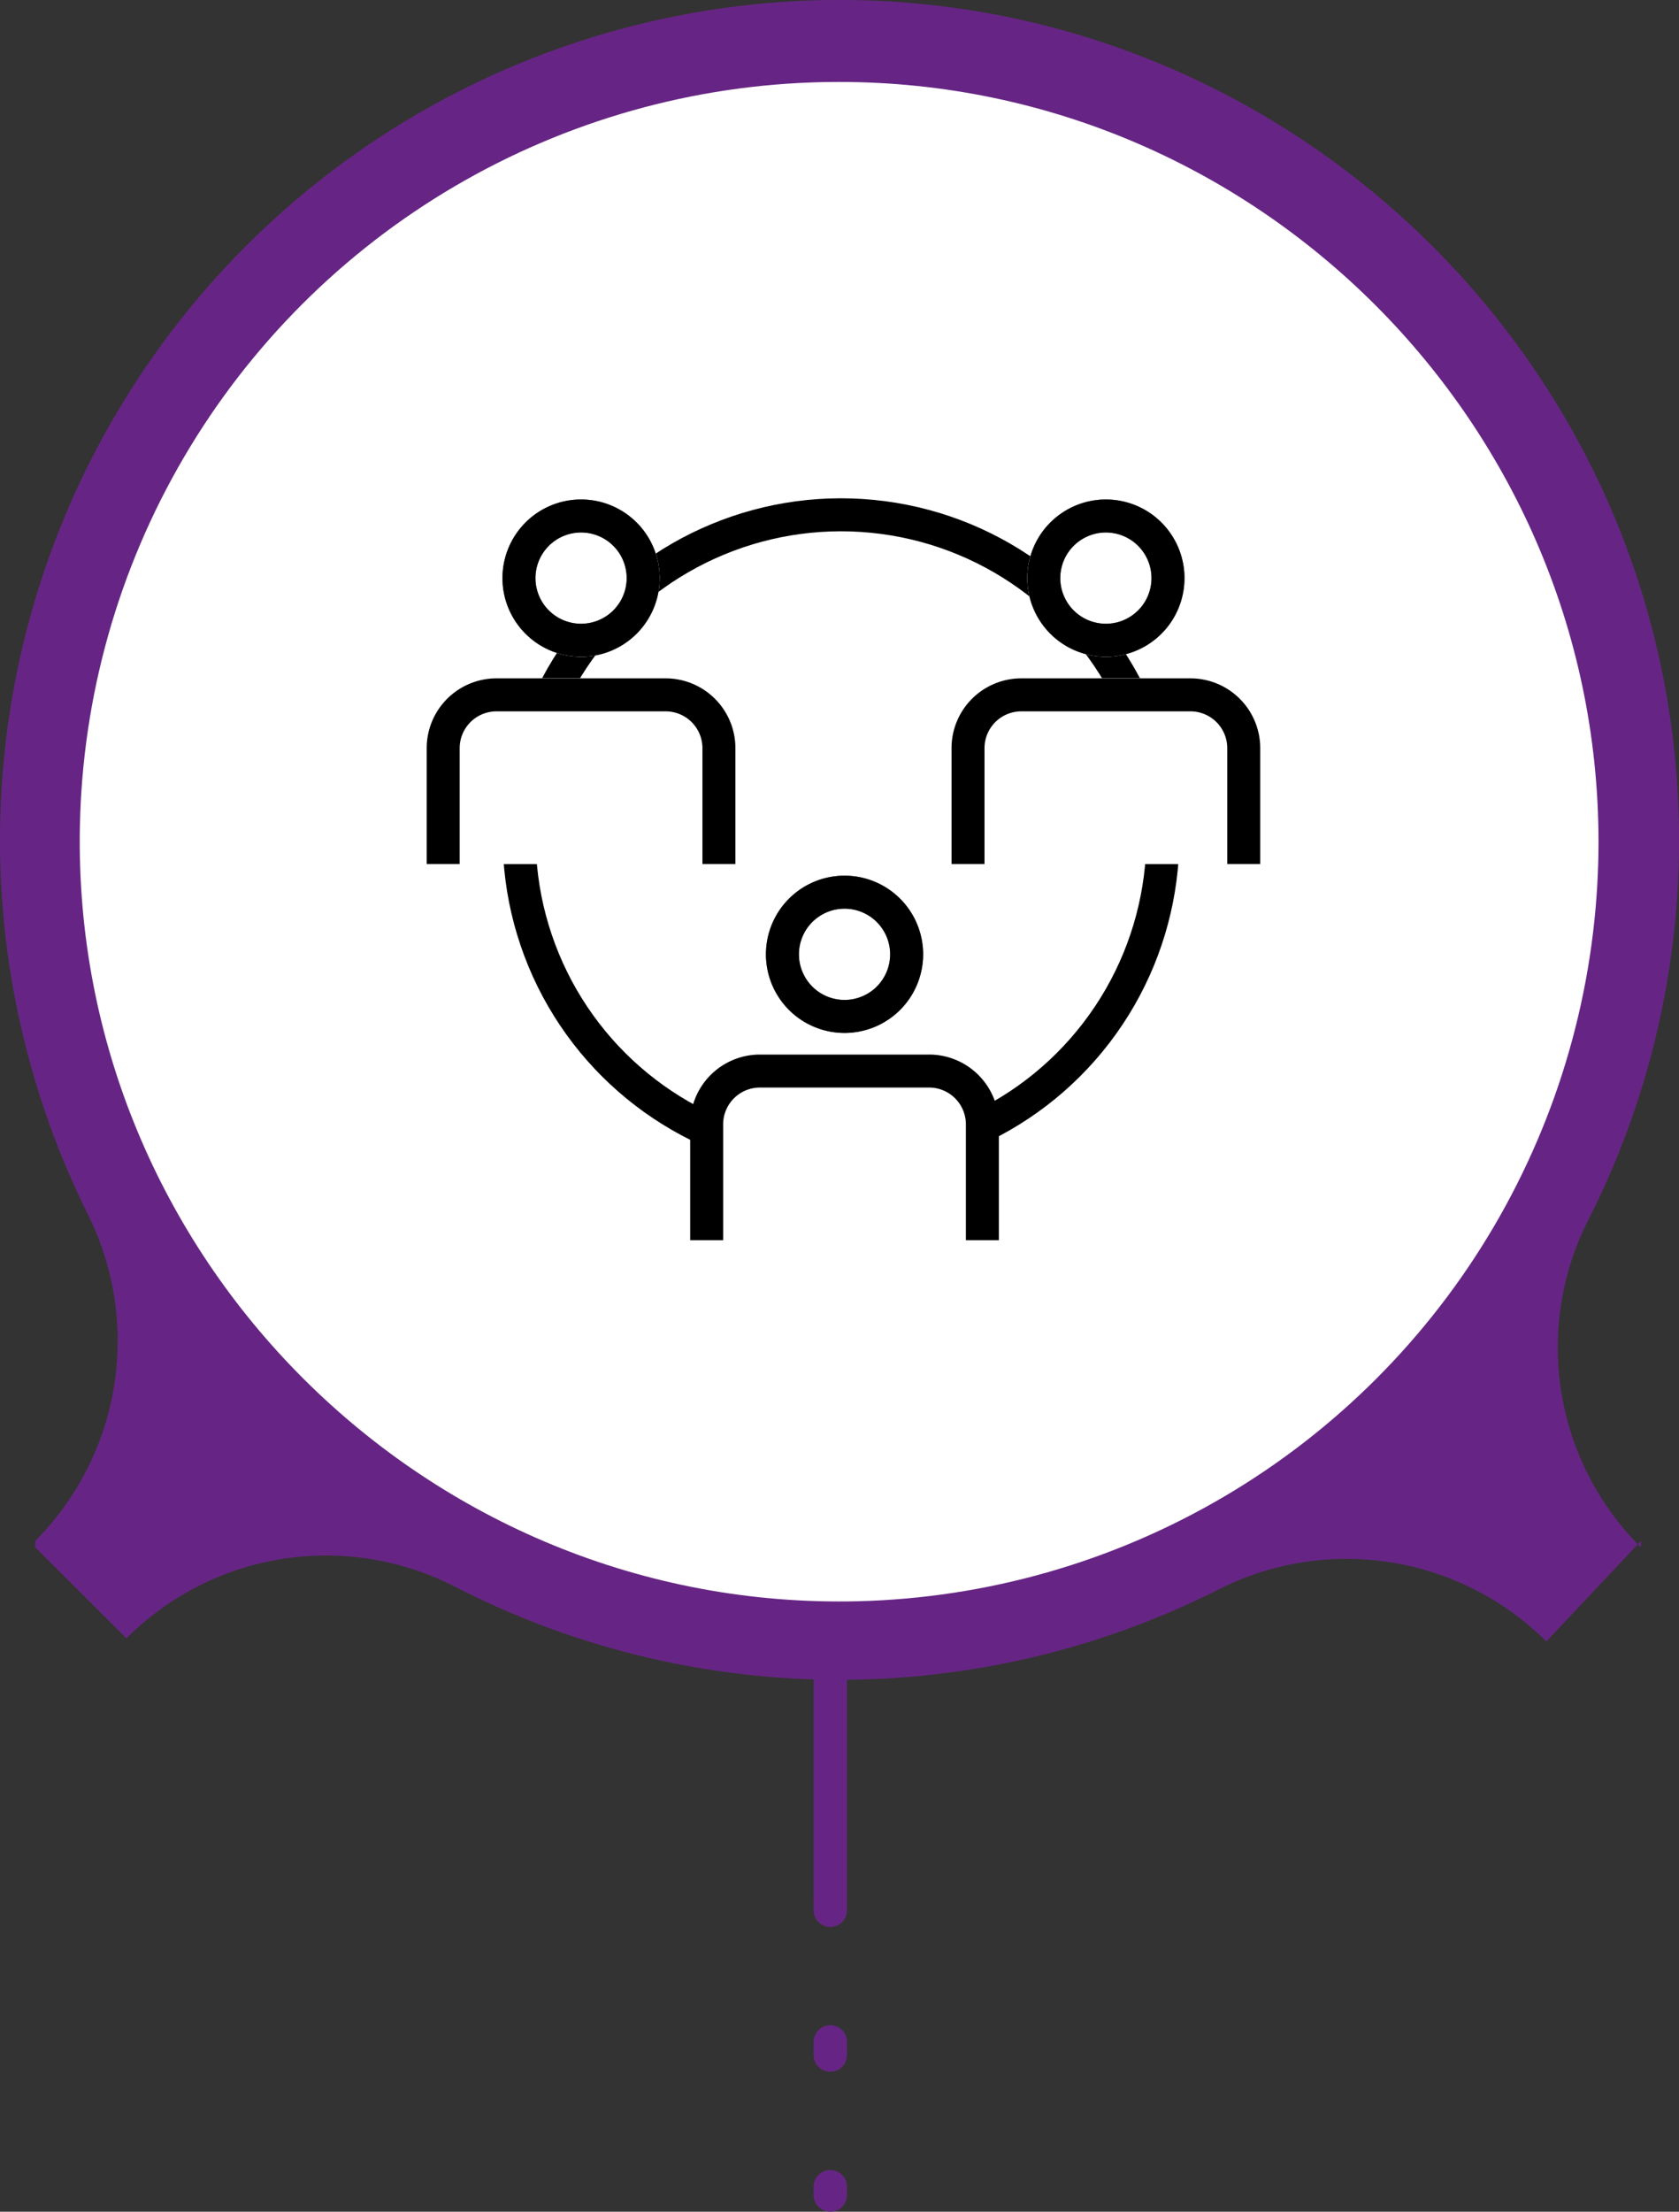 <svg xmlns="http://www.w3.org/2000/svg" xmlns:xlink="http://www.w3.org/1999/xlink" width="254.541" height="335.137" viewBox="0 0 254.541 335.137"><rect x="0" y="0" width="254.541" height="335.137" fill="#333333" stroke="none"/><defs><clipPath id="clip-path"><path id="Path_10599" data-name="Path 10599" d="M2951.489,33.737A115.055,115.055,0,0,0,2838.737,146.5c-1.3,65.319,52.6,119,117.918,117.431A115.126,115.126,0,0,0,3068.926,151.74c1.6-64.594-50.789-118.031-115.111-118.026-.771,0-1.552.008-2.326.023" transform="translate(-2838.714 -33.714)" fill="none"></path></clipPath><linearGradient id="linear-gradient" x1="-2.962" y1="2.077" x2="-2.961" y2="2.077" gradientUnits="objectBoundingBox"><stop offset="0" stop-color="#ebeaea"></stop><stop offset="1" stop-color="#fff"></stop></linearGradient></defs><g id="Teamwork" transform="translate(-983.911 -6058.583)"><g id="Group_10654" data-name="Group 10654" transform="translate(948.959 6058.583)"><path id="Path_10172" data-name="Path 10172" d="M3149.829,719.026a2.527,2.527,0,0,1-2.527-2.527V672.092a2.527,2.527,0,0,1,5.055,0V716.5a2.527,2.527,0,0,1-2.527,2.527" transform="translate(-2989.007 -428.297)" fill="#662584"></path><path id="Path_10173" data-name="Path 10173" d="M3149.829,918.851a2.527,2.527,0,0,1-2.527-2.527v-1.263a2.527,2.527,0,0,1,5.055,0v1.263a2.527,2.527,0,0,1-2.527,2.527" transform="translate(-2989.007 -583.715)" fill="#662584"></path><path id="Path_10174" data-name="Path 10174" d="M3149.829,858.7a2.527,2.527,0,0,1-2.527-2.527v-1.994a2.527,2.527,0,0,1,5.055,0v1.994a2.527,2.527,0,0,1-2.527,2.527" transform="translate(-2989.007 -544.773)" fill="#662584"></path><path id="Path_10175" data-name="Path 10175" d="M3149.829,799.12a2.527,2.527,0,0,1-2.527-2.527V795.33a2.527,2.527,0,0,1,5.055,0v1.263a2.527,2.527,0,0,1-2.527,2.527" transform="translate(-2989.007 -507.128)" fill="#662584"></path><path id="Path_10181" data-name="Path 10181" d="M2991.732,233.506v.977a42.694,42.694,0,0,1-8.048-49.493,126.8,126.8,0,0,0,13.776-60.9C2995.777,55.2,2939.013-.061,2870.106,0a127.311,127.311,0,0,0-113.881,183.9,42.97,42.97,0,0,1-7.929,49.6v.977l13.832,13.781h0a42.769,42.769,0,0,1,49.832-7.811,127.493,127.493,0,0,0,115.631.457,42.938,42.938,0,0,1,49.8,7.825h0Z" transform="translate(-2708.006 -0.004)" fill="#662584"></path></g><g id="Group_10334" data-name="Group 10334" transform="translate(996 6071)" clip-path="url(#clip-path)"><rect id="Rectangle_6848" data-name="Rectangle 6848" width="328.718" height="328.718" transform="translate(-117.172 115.888) rotate(-45)" fill="url(#linear-gradient)"></rect></g><g id="Group_10664" data-name="Group 10664" transform="translate(-15244.555 466.639)"><circle id="Ellipse_203" data-name="Ellipse 203" cx="48.782" cy="48.782" r="48.782" transform="matrix(0.924, -0.383, 0.383, 0.924, 16292.209, 5692.352)" fill="none" stroke="#000" stroke-linecap="round" stroke-linejoin="round" stroke-width="5"></circle><path id="Path_11198" data-name="Path 11198" d="M113.4,113.067a9.413,9.413,0,1,1-9.414-9.414A9.413,9.413,0,0,1,113.4,113.067Z" transform="translate(16252.513 5623.482)" fill="none" stroke="#fff" stroke-linecap="round" stroke-linejoin="round" stroke-width="5"></path><path id="Path_11199" data-name="Path 11199" d="M117.666,168.5V155.868a8.078,8.078,0,0,0-8.079-8.079H83.945a8.079,8.079,0,0,0-8.078,8.079V168.5" transform="translate(16259.731 5606.449)" fill="#fff"></path><path id="Path_11201" data-name="Path 11201" d="M48.356,20.238a9.413,9.413,0,1,1-9.413-9.413,9.413,9.413,0,0,1,9.413,9.413" transform="translate(16277.614 5659.307)" fill="#fff" stroke="#707070" stroke-width="5"></path><path id="Path_11202" data-name="Path 11202" d="M48.356,20.238a9.413,9.413,0,1,1-9.413-9.413A9.413,9.413,0,0,1,48.356,20.238Z" transform="translate(16277.614 5659.307)" fill="none" stroke="#fff" stroke-linecap="round" stroke-linejoin="round" stroke-width="5"></path><path id="Path_11203" data-name="Path 11203" d="M52.623,78.094V63.039a8.078,8.078,0,0,0-8.078-8.078H18.9a8.078,8.078,0,0,0-8.079,8.078V78.094Z" transform="translate(16284.833 5642.273)" fill="#fff"></path><path id="Path_11204" data-name="Path 11204" d="M52.623,78.094V63.039a8.078,8.078,0,0,0-8.078-8.078H18.9a8.078,8.078,0,0,0-8.079,8.078V78.094Z" transform="translate(16284.833 5642.273)" fill="none" stroke="#fff" stroke-linecap="round" stroke-linejoin="round" stroke-width="5"></path><path id="Path_11205" data-name="Path 11205" d="M48.356,20.238a9.413,9.413,0,1,1-9.413-9.413,9.413,9.413,0,0,1,9.413,9.413" transform="translate(16277.614 5659.307)" fill="#fff" stroke="#707070" stroke-width="5"></path><path id="Path_11206" data-name="Path 11206" d="M48.356,20.238a9.413,9.413,0,1,1-9.413-9.413A9.413,9.413,0,0,1,48.356,20.238Z" transform="translate(16277.614 5659.307)" fill="none" stroke="#000" stroke-linecap="round" stroke-linejoin="round" stroke-width="5"></path><path id="Path_11208" data-name="Path 11208" d="M52.623,78.094V63.039a8.078,8.078,0,0,0-8.078-8.078H18.9a8.078,8.078,0,0,0-8.079,8.078V78.094Z" transform="translate(16284.833 5642.273)" fill="none" stroke="#fff" stroke-linecap="square" stroke-linejoin="bevel" stroke-width="5"></path><path id="Path_11209" data-name="Path 11209" d="M52.623,78.094V63.039a8.078,8.078,0,0,0-8.078-8.078H18.9a8.078,8.078,0,0,0-8.079,8.078V78.094" transform="translate(16284.833 5642.273)" fill="none" stroke="#000" stroke-linecap="square" stroke-linejoin="bevel" stroke-width="5"></path><path id="Path_11210" data-name="Path 11210" d="M177.924,20.238a9.413,9.413,0,1,1-9.413-9.413,9.413,9.413,0,0,1,9.413,9.413" transform="translate(16227.609 5659.307)" fill="#fff" stroke="#707070" stroke-width="5"></path><circle id="Ellipse_204" data-name="Ellipse 204" cx="9.413" cy="9.413" r="9.413" transform="translate(16384.797 5686.544) rotate(-76.717)" fill="none" stroke="#fff" stroke-linecap="round" stroke-linejoin="round" stroke-width="5"></circle><path id="Path_11211" data-name="Path 11211" d="M182.192,78.094V63.039a8.078,8.078,0,0,0-8.078-8.078H148.472a8.078,8.078,0,0,0-8.079,8.078V78.094Z" transform="translate(16234.828 5642.273)" fill="#fff"></path><path id="Path_11212" data-name="Path 11212" d="M182.192,78.094V63.039a8.078,8.078,0,0,0-8.078-8.078H148.472a8.078,8.078,0,0,0-8.079,8.078V78.094Z" transform="translate(16234.828 5642.273)" fill="none" stroke="#fff" stroke-linecap="round" stroke-linejoin="round" stroke-width="5"></path><path id="Path_11214" data-name="Path 11214" d="M182.192,78.094V63.039a8.078,8.078,0,0,0-8.078-8.078H148.472a8.078,8.078,0,0,0-8.079,8.078V78.094Z" transform="translate(16234.828 5642.273)" fill="none" stroke="#fff" stroke-linecap="round" stroke-linejoin="round" stroke-width="5"></path><path id="Path_11215" data-name="Path 11215" d="M177.924,20.238a9.413,9.413,0,1,1-9.413-9.413,9.413,9.413,0,0,1,9.413,9.413" transform="translate(16227.609 5659.307)" fill="#fff" stroke="#707070" stroke-width="5"></path><circle id="Ellipse_205" data-name="Ellipse 205" cx="9.413" cy="9.413" r="9.413" transform="translate(16384.797 5686.544) rotate(-76.717)" fill="none" stroke="#000" stroke-linecap="round" stroke-linejoin="round" stroke-width="5"></circle><path id="Path_11216" data-name="Path 11216" d="M182.192,78.094V63.039a8.078,8.078,0,0,0-8.078-8.078H148.472a8.078,8.078,0,0,0-8.079,8.078V78.094" transform="translate(16234.828 5642.273)" fill="none" stroke="#000" stroke-linecap="square" stroke-linejoin="bevel" stroke-width="5"></path><path id="Path_11217" data-name="Path 11217" d="M113.4,113.067a9.413,9.413,0,1,1-9.414-9.414,9.413,9.413,0,0,1,9.414,9.414" transform="translate(16252.513 5623.482)" fill="#fff" stroke="#707070" stroke-width="5"></path><path id="Path_11218" data-name="Path 11218" d="M113.4,113.067a9.413,9.413,0,1,1-9.414-9.414A9.413,9.413,0,0,1,113.4,113.067Z" transform="translate(16252.513 5623.482)" fill="none" stroke="#fff" stroke-linecap="round" stroke-linejoin="round" stroke-width="5"></path><path id="Path_11223" data-name="Path 11223" d="M113.4,113.067a9.413,9.413,0,1,1-9.414-9.414,9.413,9.413,0,0,1,9.414,9.414" transform="translate(16252.513 5623.482)" fill="#fff" stroke="#707070" stroke-width="5"></path><path id="Path_11224" data-name="Path 11224" d="M113.4,113.067a9.413,9.413,0,1,1-9.414-9.414A9.413,9.413,0,0,1,113.4,113.067Z" transform="translate(16252.513 5623.482)" fill="none" stroke="#000" stroke-linecap="round" stroke-linejoin="round" stroke-width="5"></path><path id="Path_11225" data-name="Path 11225" d="M117.666,170.923V155.868a8.078,8.078,0,0,0-8.079-8.078H83.945a8.078,8.078,0,0,0-8.078,8.078v15.055" transform="translate(16259.731 5606.448)" fill="none" stroke="#000" stroke-linecap="square" stroke-linejoin="bevel" stroke-width="5"></path></g></g></svg>